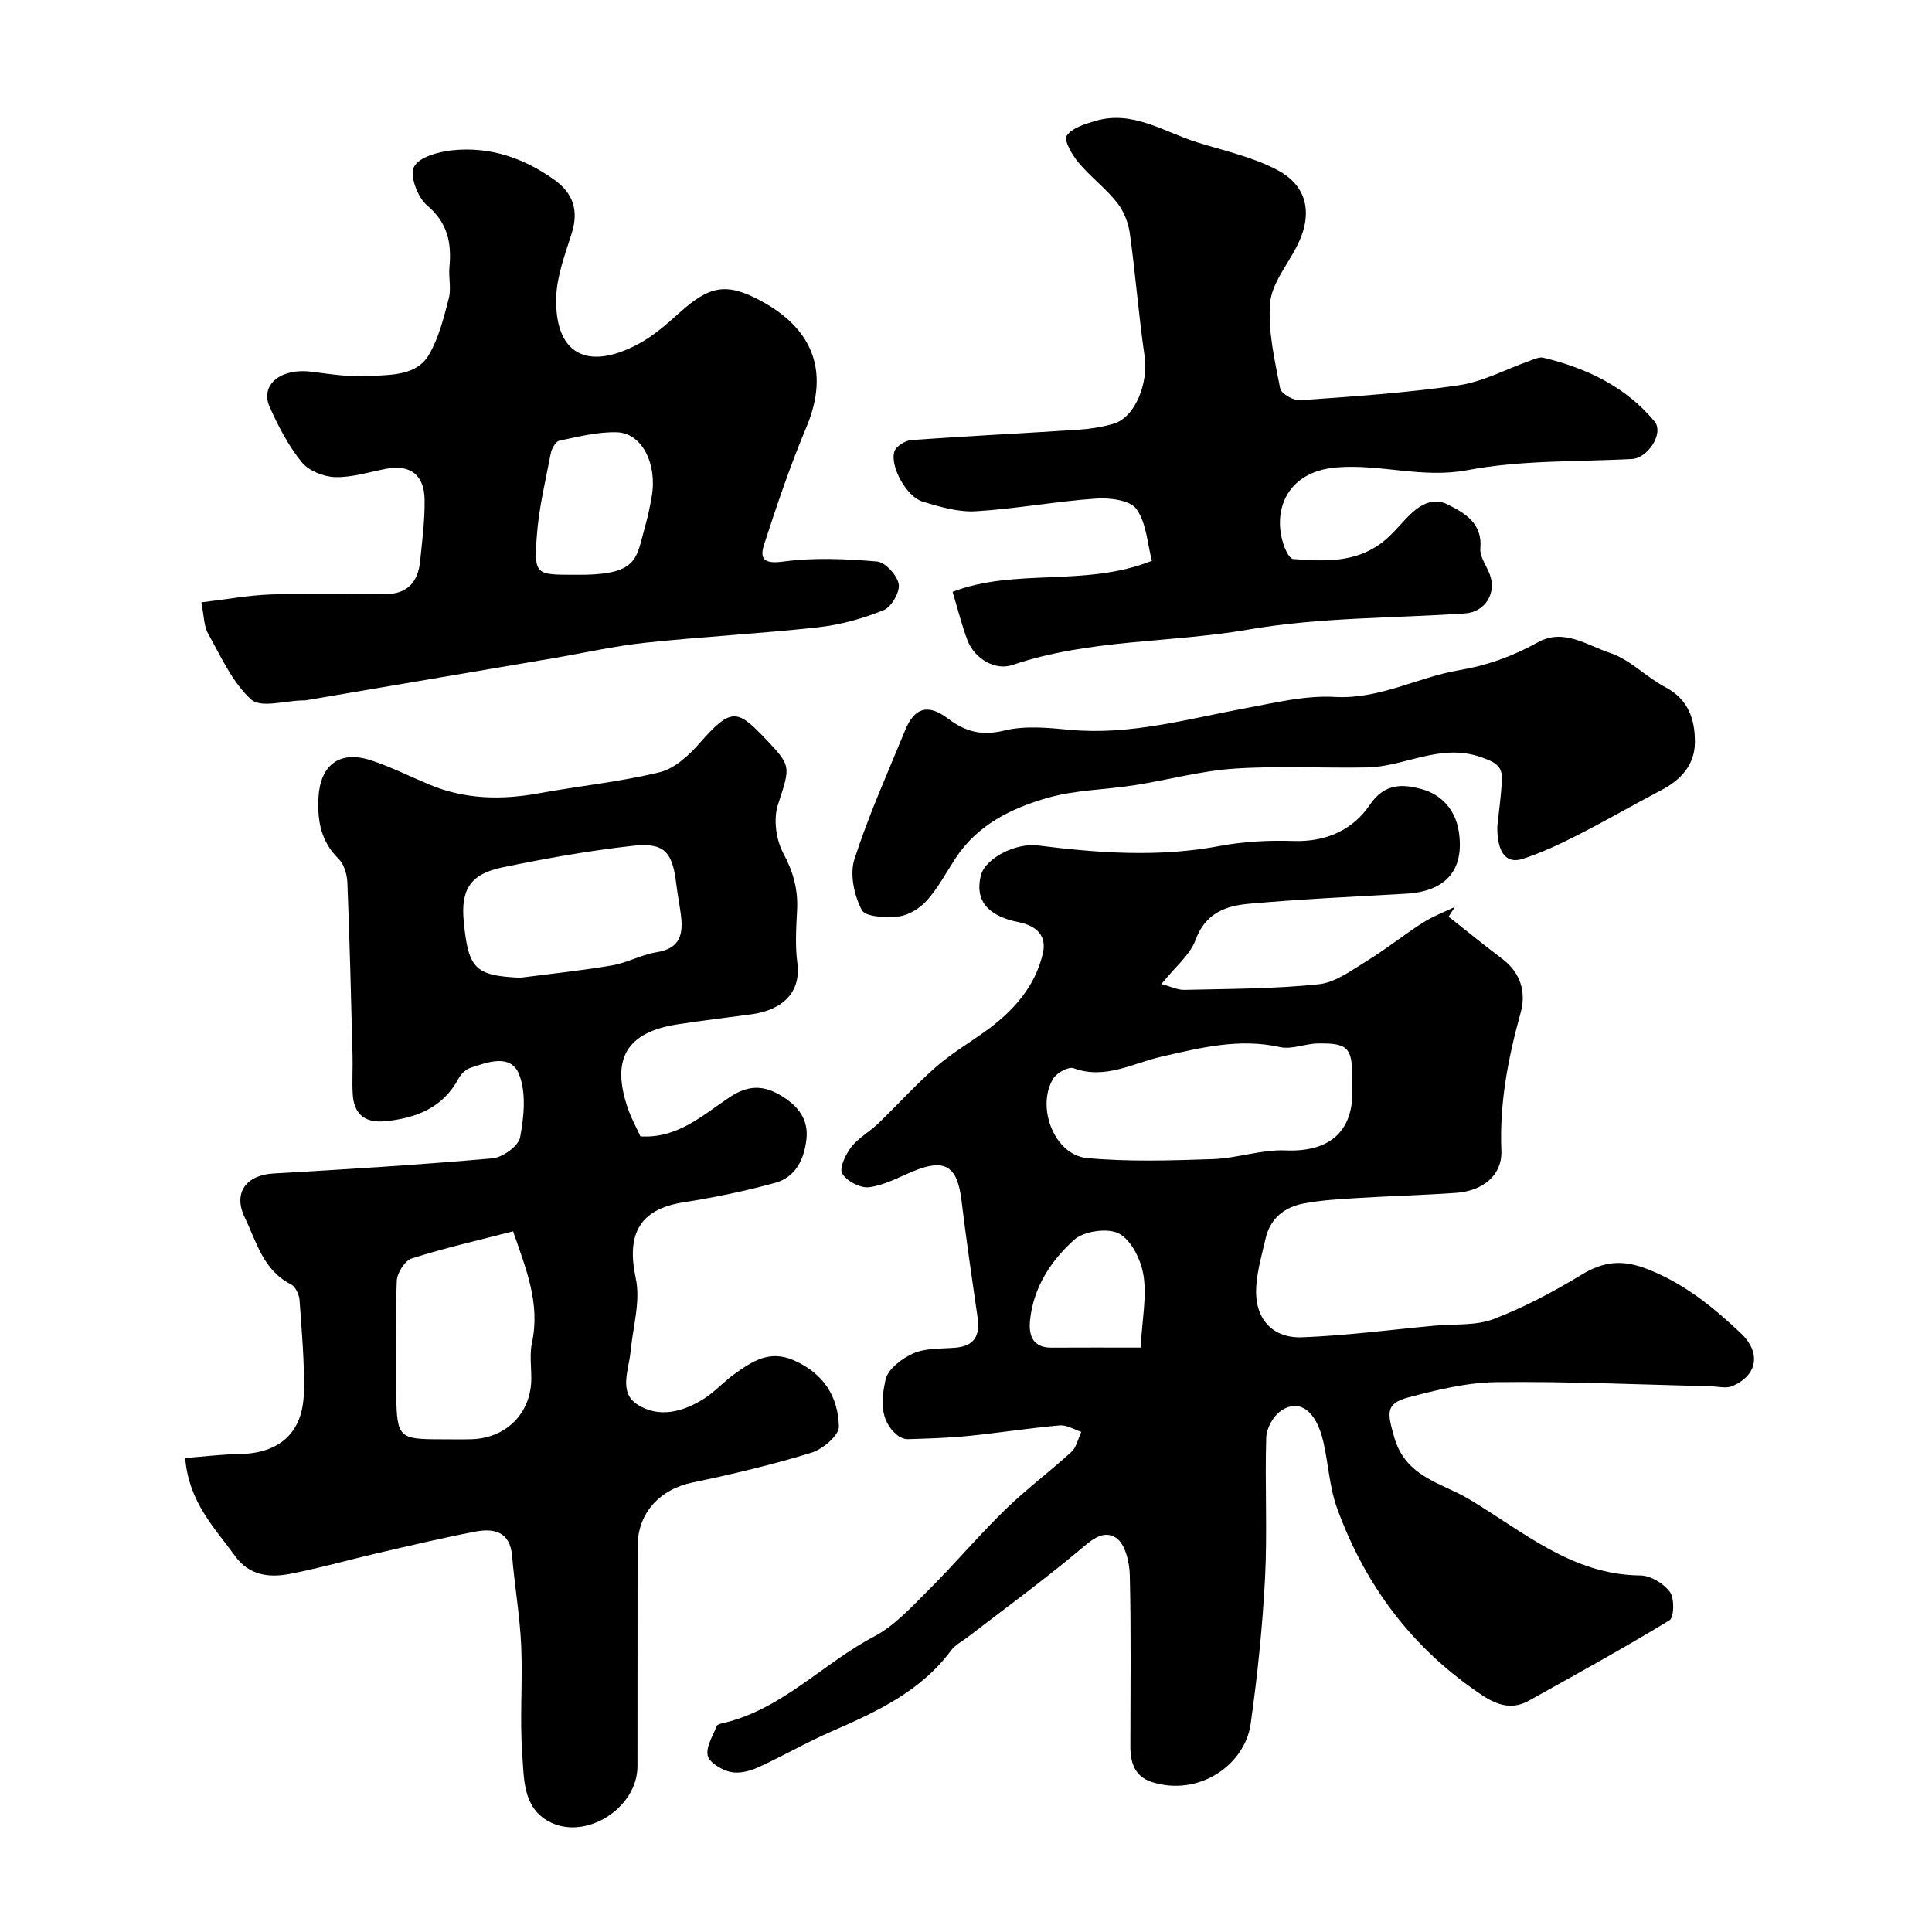 <svg enable-background="new 0 0 400 400" viewBox="0 0 400 400" xmlns="http://www.w3.org/2000/svg"><g fill="#000001"><path d="m240.46 203.73c1.92.51 3.36 1.25 4.78 1.21 9.27-.22 18.57-.2 27.77-1.16 3.47-.36 6.83-2.9 10-4.84 3.95-2.42 7.59-5.36 11.5-7.86 2.09-1.34 4.47-2.23 6.72-3.32-.44.67-.87 1.35-1.31 2.02 3.7 2.93 7.36 5.92 11.13 8.76 3.81 2.87 4.94 6.94 3.8 11.06-2.6 9.4-4.42 18.76-4.01 28.62.21 5.12-3.86 8.37-9.4 8.75-6.75.47-13.52.64-20.28 1.06-3.76.23-7.56.44-11.26 1.14-3.93.74-6.89 3.05-7.85 7.18-.78 3.32-1.74 6.66-1.96 10.03-.43 6.43 3.17 10.73 9.51 10.49 9.17-.35 18.31-1.56 27.46-2.41 4.08-.38 8.47.05 12.16-1.36 6.32-2.41 12.4-5.65 18.2-9.17 4.61-2.79 8.46-3.22 13.73-1.15 7.6 2.99 13.58 7.87 19.27 13.25 4.32 4.08 3.38 8.82-1.82 10.96-1.29.53-2.99.05-4.51.01-14.77-.33-29.54-1.02-44.3-.84-6.11.07-12.29 1.6-18.25 3.17-4.9 1.29-4.2 3.45-2.92 8.1 2.3 8.37 9.81 9.55 15.49 12.93 11.15 6.63 21.31 15.7 35.51 15.82 2.12.02 4.84 1.67 6.12 3.42.97 1.31.87 5.27-.09 5.86-9.55 5.82-19.36 11.2-29.12 16.65-3.41 1.9-6.48.98-9.6-1.09-14.41-9.57-24.27-22.69-30.11-38.79-1.59-4.38-1.79-9.24-2.86-13.83-1.5-6.38-4.99-8.92-8.8-6.27-1.56 1.08-2.94 3.57-3 5.47-.3 9.66.25 19.35-.24 28.99-.52 10.14-1.57 20.29-2.99 30.35-1.18 8.42-10.66 15.13-20.46 12.01-3.53-1.12-4.45-4.03-4.44-7.4.01-11.83.17-23.67-.12-35.49-.07-2.67-.97-6.44-2.84-7.67-2.85-1.88-5.5.83-8.06 2.96-7.35 6.11-15.07 11.76-22.65 17.59-1.16.9-2.59 1.6-3.43 2.74-6.31 8.52-15.45 12.73-24.78 16.8-5.22 2.27-10.17 5.17-15.36 7.51-1.71.77-3.94 1.28-5.67.85-1.79-.44-4.3-1.95-4.6-3.38-.38-1.84 1.09-4.09 1.88-6.12.12-.32.84-.48 1.31-.59 12.19-2.83 20.6-12.31 31.23-17.91 4.26-2.24 7.75-6.1 11.24-9.57 5.44-5.42 10.41-11.33 15.91-16.69 4.35-4.24 9.26-7.89 13.75-12 1.05-.97 1.37-2.73 2.03-4.13-1.49-.48-3.03-1.47-4.47-1.34-6.36.57-12.68 1.56-19.03 2.2-4.1.41-8.23.52-12.36.65-.74.02-1.63-.33-2.21-.8-3.86-3.13-3.28-7.68-2.46-11.5.47-2.19 3.42-4.45 5.78-5.47 2.58-1.12 5.76-.92 8.69-1.17 3.92-.33 5.13-2.51 4.6-6.17-1.17-8.09-2.36-16.19-3.34-24.3-.86-7.17-3.43-8.78-10.07-6.03-2.99 1.24-5.96 2.9-9.08 3.28-1.8.22-4.64-1.27-5.55-2.84-.66-1.12.71-3.96 1.88-5.48 1.47-1.9 3.77-3.14 5.54-4.84 4.06-3.9 7.84-8.12 12.08-11.82 3.31-2.88 7.17-5.11 10.72-7.73 5.45-4.03 9.8-9.04 11.33-15.74.8-3.47-1.13-5.65-5.01-6.42-6.61-1.31-9.08-4.66-7.84-9.65.9-3.63 7.26-6.81 11.78-6.24 12.55 1.58 25.08 2.49 37.7.11 4.99-.94 10.19-1.2 15.28-1.03 6.73.22 12.3-2.31 15.79-7.51 3.09-4.61 7.04-4.24 10.73-3.23 3.99 1.08 6.99 4.21 7.68 8.79 1.21 7.9-2.63 12.39-10.91 12.86-10.87.62-21.75 1.12-32.59 2.09-4.76.42-8.99 1.96-11 7.48-1.18 3.17-4.29 5.65-7.07 9.13zm39.54 22.37c0-1 .01-2 0-3-.06-6.23-.95-7.18-7.22-7.06-2.6.05-5.35 1.28-7.75.75-8.52-1.9-16.52.14-24.69 2.01-5.89 1.35-11.55 4.76-18.08 2.36-1.04-.38-3.49.96-4.21 2.16-3.59 5.96.3 15.82 6.99 16.44 8.62.8 17.37.51 26.05.22 5.04-.17 10.08-2.01 15.06-1.8 8.77.37 13.85-3.6 13.85-12.08zm-43.85 52.9c.33-5.83 1.28-10.47.61-14.87-.49-3.19-2.45-7.27-5.02-8.7-2.28-1.27-7.3-.57-9.33 1.24-4.83 4.33-8.51 9.94-9.16 16.79-.29 3.06.6 5.58 4.46 5.55 5.91-.04 11.81-.01 18.44-.01z"/><path d="m38.34 301.86c3.96-.3 7.62-.77 11.29-.82 8.14-.13 13.04-4.34 13.27-12.52.18-6.43-.43-12.89-.88-19.32-.08-1.16-.84-2.82-1.77-3.29-5.76-2.9-7.14-8.8-9.58-13.85-2.47-5.12.33-8.78 5.91-9.1 15.14-.87 30.28-1.8 45.38-3.14 2.11-.19 5.38-2.54 5.72-4.34.8-4.25 1.31-9.24-.22-13.07-1.72-4.3-6.48-2.53-10.08-1.32-.94.31-1.9 1.22-2.38 2.11-3.29 6.17-8.82 8.32-15.32 8.94-4.17.4-6.41-1.51-6.65-5.61-.16-2.66.03-5.33-.04-8-.31-11.94-.59-23.87-1.07-35.8-.07-1.68-.67-3.78-1.8-4.9-3.64-3.57-4.42-7.75-4.19-12.59.32-6.75 4.27-9.96 10.79-7.85 4.16 1.34 8.11 3.35 12.15 5.04 7.37 3.09 14.95 3.23 22.71 1.81 8.33-1.52 16.81-2.36 25-4.36 3.12-.76 6.11-3.55 8.35-6.11 6.29-7.19 7.69-6.92 13.12-1.26 5.93 6.19 5.63 5.96 3.01 14.12-.96 2.98-.39 7.24 1.12 10.04 2.05 3.83 3.06 7.47 2.85 11.69-.18 3.66-.43 7.38.05 10.99.92 6.94-4.19 9.95-9.52 10.65-5.03.66-10.06 1.29-15.07 2.04-10.76 1.61-14.07 7.15-10.46 17.55.69 1.98 1.72 3.85 2.56 5.68 7.75.49 12.96-4.46 18.51-8.13 3.97-2.63 7.16-2.45 10.85-.16 3.34 2.07 5.48 4.82 5.01 8.91-.47 4.15-2.26 7.84-6.46 9-6.24 1.72-12.61 3.04-19.01 4.04-9.29 1.46-11.78 6.78-9.86 15.74 1.02 4.77-.6 10.1-1.08 15.18-.35 3.79-2.51 8.38 1.38 10.92 4.47 2.92 9.57 1.55 13.94-1.26 2.19-1.41 3.98-3.45 6.11-4.97 3.69-2.63 7.27-5.14 12.38-2.9 6.17 2.7 9.19 7.55 9.32 13.73.04 1.82-3.36 4.68-5.7 5.4-8.07 2.47-16.31 4.45-24.58 6.16-6.8 1.4-11.39 6.31-11.4 13.28-.03 15.17.01 30.33-.02 45.5-.02 8.69-10.85 15.53-18.42 11.37-5.33-2.93-5.06-8.87-5.43-13.85-.55-7.46.11-15-.22-22.48-.28-6.21-1.36-12.37-1.88-18.57-.43-5.12-3.75-5.82-7.67-5.07-6.87 1.31-13.68 2.95-20.49 4.52-6 1.39-11.93 3.1-17.98 4.25-4.19.8-8.33.26-11.15-3.63-4.23-5.87-9.63-11.11-10.4-20.39zm67.89-46.93c-7.34 1.9-14.25 3.47-20.99 5.62-1.43.46-3.03 3-3.09 4.64-.32 7.81-.25 15.64-.12 23.45.16 9.1.51 9.35 9.49 9.35 2 0 3.99.04 5.99-.01 7.29-.16 12.48-5.41 12.49-12.57 0-2.5-.37-5.08.15-7.47 1.73-8.11-1.24-15.21-3.92-23.01zm1.48-52.5c6.33-.83 12.68-1.47 18.97-2.55 3.17-.54 6.14-2.24 9.31-2.74 4.97-.79 5.5-3.9 4.96-7.9-.29-2.1-.69-4.18-.94-6.28-.79-6.61-2.47-8.58-9.05-7.84-9.05 1.01-18.06 2.62-26.98 4.47-6.65 1.38-8.62 4.65-7.96 11.26.95 9.79 2.38 11.15 11.69 11.58z"/><path d="m41.69 124.71c5.16-.61 9.79-1.48 14.45-1.64 7.82-.26 15.66-.12 23.49-.06 4.61.03 6.89-2.41 7.34-6.74.44-4.25.99-8.52.94-12.78-.06-5.23-3.04-7.38-7.98-6.43-3.52.68-7.06 1.82-10.56 1.72-2.38-.07-5.46-1.31-6.91-3.1-2.73-3.37-4.82-7.38-6.61-11.38-2.1-4.68 2.34-8.17 8.73-7.33 4.07.54 8.22 1.14 12.28.88 4.3-.28 9.42-.1 11.94-4.4 2.06-3.5 3.08-7.69 4.12-11.68.53-2.03-.07-4.32.13-6.47.47-5.03-.36-9.19-4.65-12.8-1.94-1.63-3.6-6.09-2.69-7.95.97-1.99 5.04-3.13 7.89-3.43 7.76-.83 14.82 1.56 21.16 6.1 3.93 2.81 5.08 6.38 3.61 11.07-1.35 4.32-3.06 8.74-3.21 13.17-.37 11.68 6.25 15.46 16.91 9.81 3.14-1.66 5.93-4.11 8.59-6.5 6.22-5.6 9.68-6.36 16.9-2.47 10.27 5.53 14.44 14.15 9.38 26.18-3.33 7.92-6.1 16.1-8.75 24.28-.96 2.96.02 4.04 3.92 3.51 6.39-.86 13-.57 19.46-.02 1.72.15 4.18 2.85 4.5 4.69.28 1.64-1.51 4.73-3.11 5.38-4.28 1.73-8.89 3.03-13.48 3.54-11.93 1.32-23.94 1.94-35.87 3.21-6.47.69-12.86 2.15-19.28 3.24-17.03 2.9-34.06 5.79-51.09 8.69-.16.03-.33.01-.5.01-3.67.05-8.73 1.63-10.73-.18-3.9-3.53-6.24-8.87-8.92-13.63-.89-1.57-.84-3.69-1.4-6.49zm77.19-5.71c13.45.16 12.74-3.19 14.71-10.13.57-2.03 1.01-4.11 1.36-6.19 1.13-6.71-2.08-13.03-7.22-13.18-3.96-.12-7.98.92-11.91 1.73-.76.16-1.59 1.62-1.78 2.6-1.11 5.74-2.51 11.48-2.91 17.29-.56 7.86-.21 7.88 7.75 7.88z"/><path d="m197.22 122.53c13.03-5.01 27.49-.92 41.27-6.43-.94-3.53-1.12-7.8-3.2-10.71-1.31-1.83-5.53-2.37-8.35-2.17-8.33.58-16.59 2.13-24.92 2.63-3.61.22-7.41-.92-10.97-1.98-3.32-.99-6.83-7.26-5.88-10.39.33-1.08 2.24-2.28 3.51-2.37 11.52-.83 23.07-1.39 34.6-2.14 2.43-.16 4.9-.56 7.24-1.23 4.45-1.28 7.29-8.32 6.45-14.04-1.23-8.42-1.87-16.93-3.05-25.37-.31-2.24-1.27-4.66-2.67-6.41-2.37-2.98-5.51-5.34-7.96-8.27-1.31-1.56-3.06-4.56-2.45-5.52 1.04-1.62 3.71-2.43 5.85-3.07 7.81-2.35 14.28 2.27 21.21 4.42 5.56 1.73 11.4 3.01 16.49 5.68 6.45 3.38 7.48 9.31 4.06 15.93-1.99 3.86-5.16 7.67-5.49 11.7-.47 5.79.97 11.8 2.08 17.62.21 1.09 2.76 2.56 4.14 2.46 10.96-.79 21.96-1.51 32.82-3.1 5.04-.73 9.8-3.34 14.71-5.07.91-.32 1.98-.84 2.82-.64 8.94 2.15 17.04 5.99 23.01 13.18 2.04 2.45-1.39 7.61-4.63 7.79-11.39.6-22.98.2-34.09 2.31-9.31 1.77-17.98-1.31-27.06-.57-10.92.89-13.54 9.77-10.7 16.81.34.84 1.05 2.11 1.67 2.16 6.4.49 12.87.81 18.37-3.39 1.84-1.4 3.36-3.23 4.96-4.93 2.41-2.55 5.31-4.68 8.7-2.96 3.48 1.77 7.2 3.82 6.73 9.06-.16 1.73 1.27 3.59 1.95 5.4 1.48 3.89-.99 7.8-5.1 8.08-14.97 1.01-30.14.79-44.84 3.34-16.26 2.81-33.04 1.95-48.89 7.34-3.59 1.22-7.88-1.31-9.34-5.2-1.13-3.01-1.9-6.14-3.05-9.95z"/><path d="m310 171.15c.33-3.26.82-6.52.95-9.8.11-2.83-1.47-3.58-4.32-4.59-8.44-2.98-15.76 1.99-23.65 2.13-9.16.17-18.36-.37-27.49.25-6.91.47-13.72 2.35-20.6 3.43-5.97.94-12.18.96-17.93 2.6-7.51 2.13-14.6 5.58-19.15 12.56-1.92 2.94-3.59 6.1-5.89 8.69-1.44 1.62-3.77 3.07-5.85 3.32-2.58.31-6.9.11-7.65-1.33-1.57-3.01-2.52-7.39-1.53-10.49 2.93-9.11 6.89-17.89 10.53-26.77 1.89-4.62 4.68-5.52 8.8-2.41 3.64 2.75 7.02 3.66 11.71 2.51 4.24-1.04 8.98-.59 13.44-.16 12.54 1.2 24.44-2.23 36.53-4.47 6.11-1.13 12.37-2.68 18.46-2.33 9.28.52 17.09-4.06 25.67-5.52 5.99-1.02 11.21-2.92 16.39-5.8 5.32-2.96 10.2.66 14.89 2.2 4.16 1.37 7.5 5.01 11.49 7.11 4.79 2.52 6.14 6.7 6.11 11.41-.03 4.66-2.88 7.77-6.95 9.9-5.87 3.08-11.61 6.4-17.51 9.4-3.61 1.84-7.33 3.56-11.16 4.82-3.5 1.14-5.33-1.35-5.29-6.66z"/></g></svg>